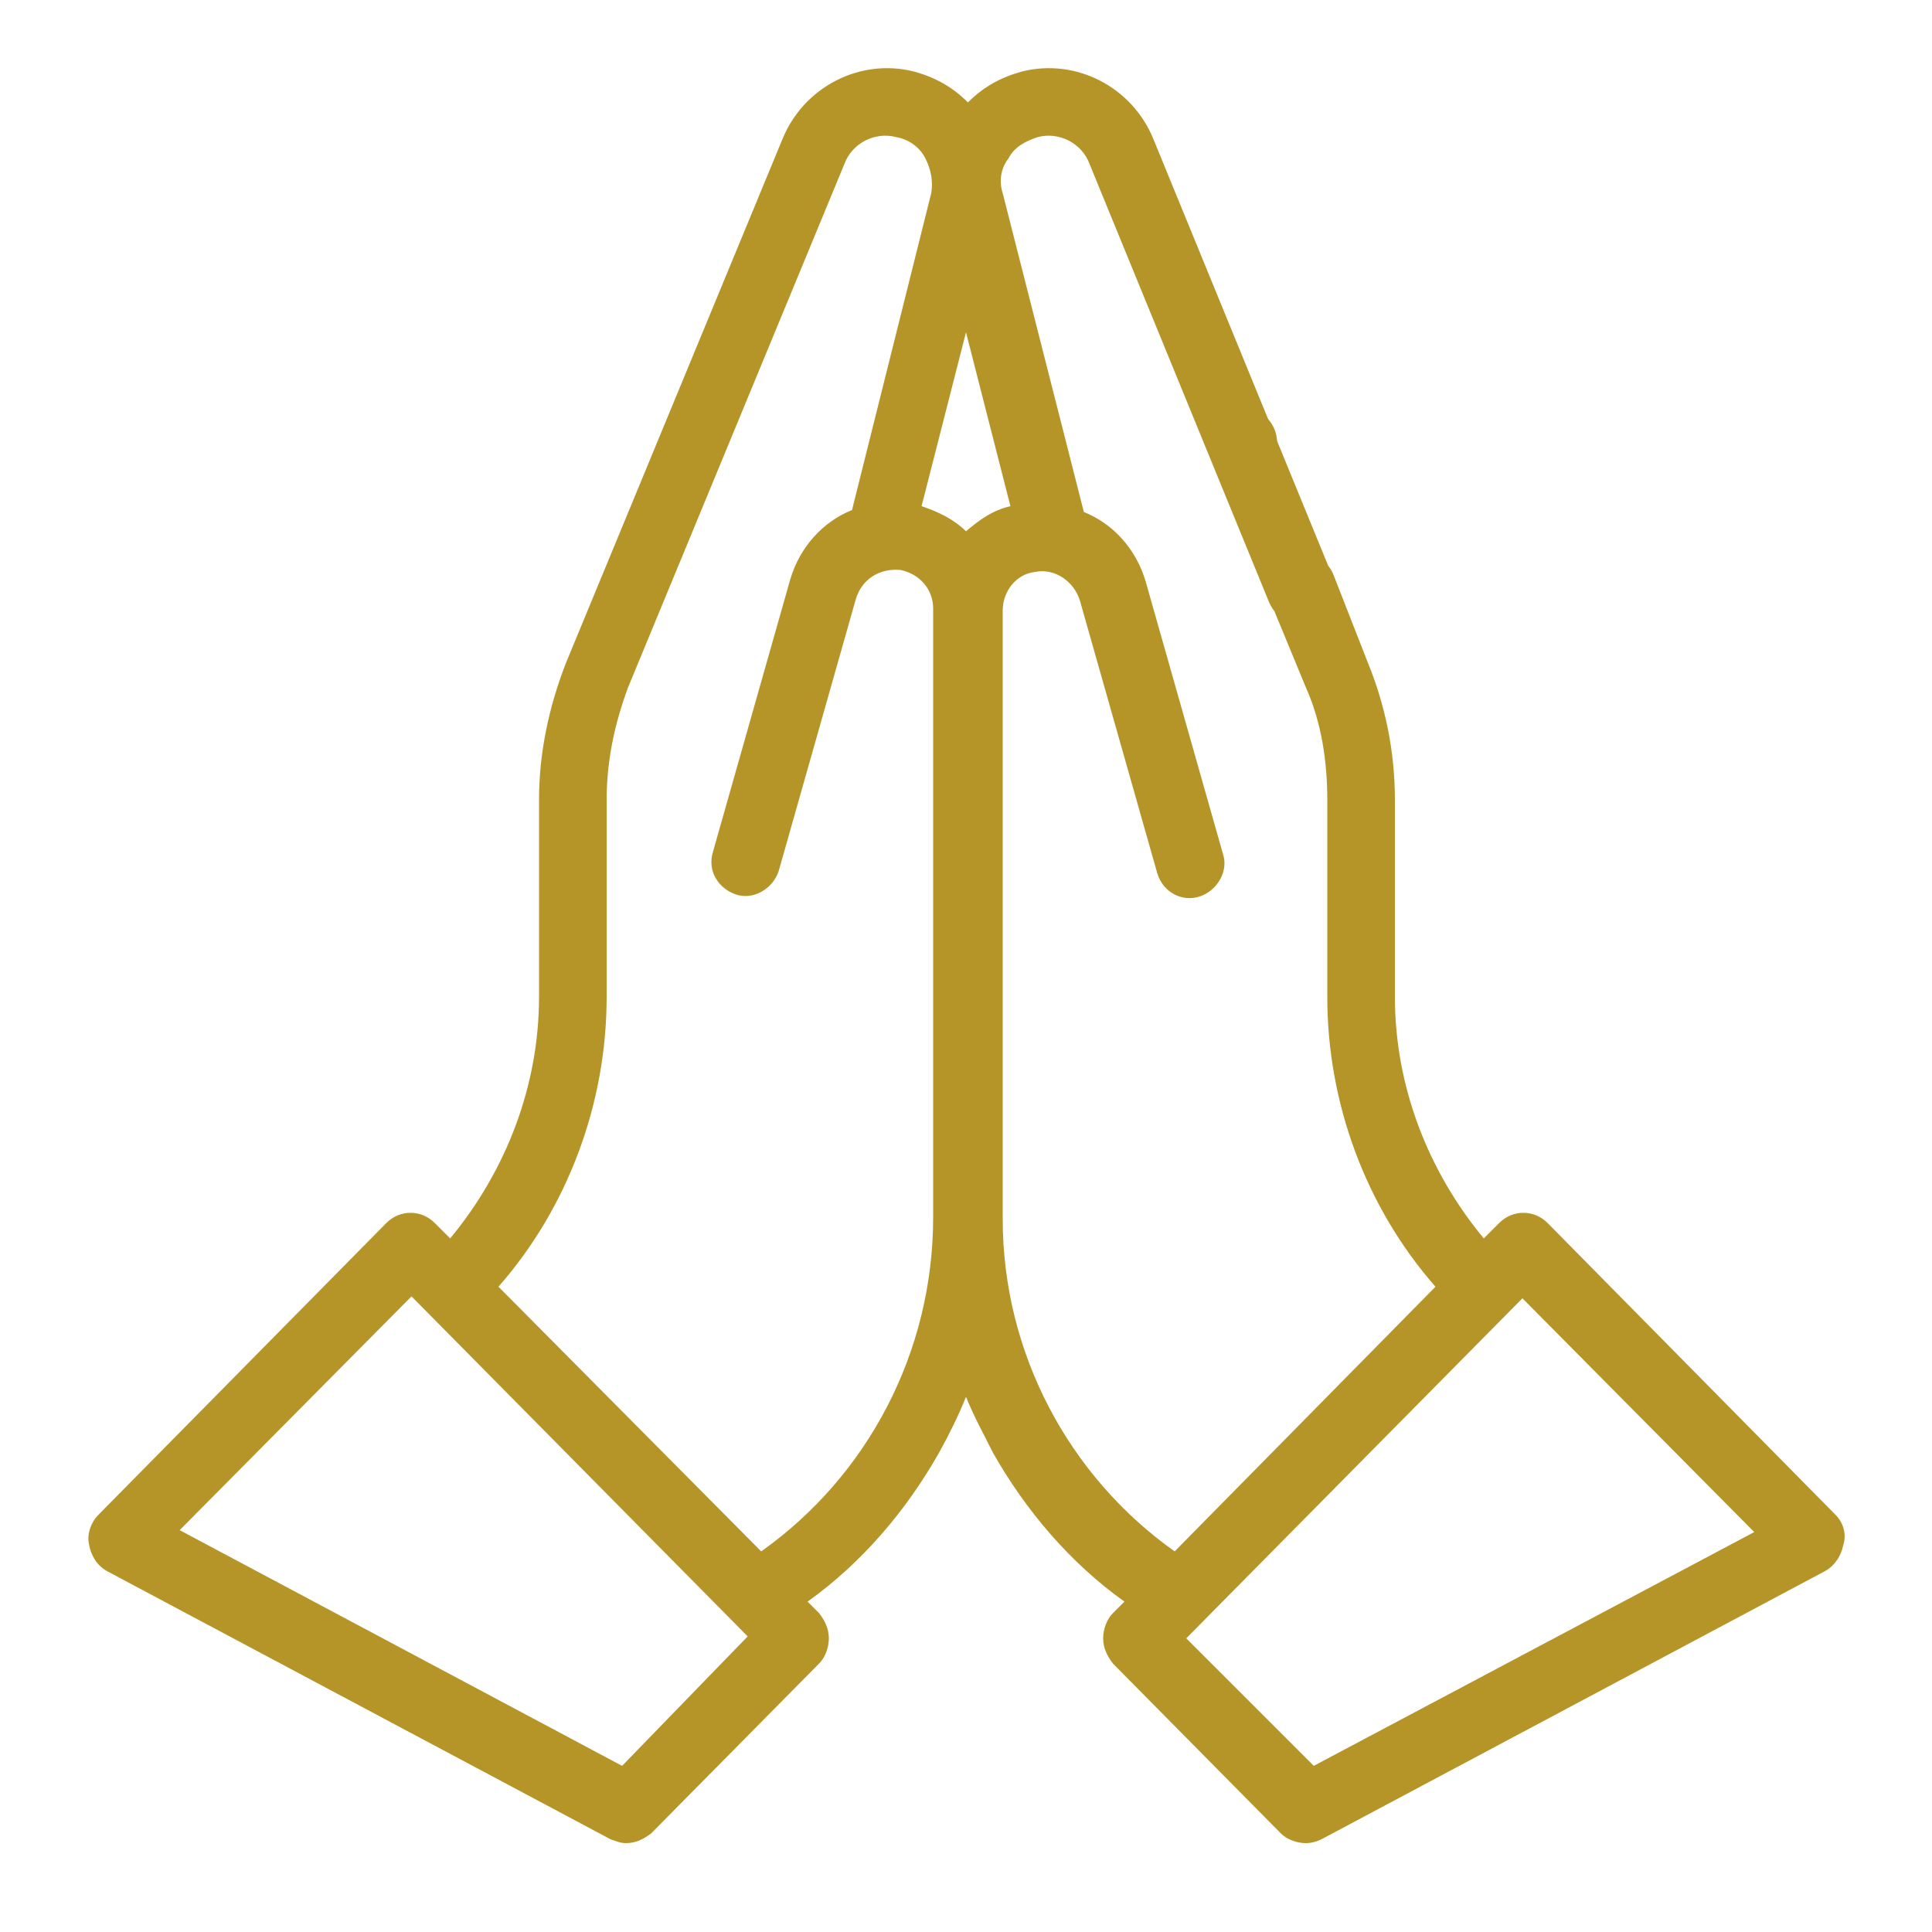 <svg xml:space="preserve" style="enable-background:new 0 0 100 100;" viewBox="0 0 100 100" y="0px" x="0px" xmlns:xlink="http://www.w3.org/1999/xlink" xmlns="http://www.w3.org/2000/svg" id="Layer_1" version="1.1">
<style type="text/css">
	.st0{fill:#B59528;}
</style>
<g>
	<g>
		<path d="M95,78.4L80.1,63.3c-0.7-0.7-1.8-0.7-2.5,0l-0.8,0.8c-2.9-3.5-4.6-7.9-4.6-12.5V41.4c0-2.5-0.5-4.9-1.4-7.1
			L69,29.7c-0.4-0.9-1.4-1.4-2.3-1c-0.9,0.4-1.3,1.4-1,2.3l1.9,4.6c0.8,1.8,1.1,3.8,1.1,5.8v10.2c0,5.5,2,10.9,5.6,15L60.8,80.3
			c-5.5-3.9-8.9-10.3-8.9-17.2V31.6c0-1,0.7-1.9,1.7-2c1-0.2,2,0.5,2.3,1.5l4,14.1c0.3,1,1.3,1.5,2.2,1.2c0.9-0.3,1.5-1.3,1.2-2.2
			l-4-14.1c-0.5-1.7-1.7-3-3.2-3.6L51.9,10c-0.2-0.6-0.1-1.3,0.3-1.8c0.3-0.6,0.9-0.9,1.5-1.1c1.1-0.3,2.3,0.3,2.7,1.4l9.3,22.7
			c0.4,0.9,1.4,1.4,2.3,1c0.9-0.4,1.3-1.4,1-2.3L59.7,7.2c-1.1-2.7-4-4.2-6.8-3.5c-1.1,0.3-2,0.8-2.8,1.6c-0.8-0.8-1.7-1.3-2.8-1.6
			c-2.8-0.7-5.7,0.8-6.8,3.5L29.3,34.3c-0.9,2.3-1.4,4.7-1.4,7.1v10.2c0,4.6-1.7,9-4.6,12.5l-0.8-0.8c-0.7-0.7-1.8-0.7-2.5,0
			L5.1,78.4c-0.4,0.4-0.6,1-0.5,1.5C4.7,80.5,5,81,5.5,81.3l26.1,13.9c0.3,0.1,0.5,0.2,0.8,0.2c0.5,0,0.9-0.2,1.3-0.5l8.7-8.8
			c0.3-0.3,0.5-0.8,0.5-1.3s-0.2-0.9-0.5-1.3l-0.6-0.6c2.8-2,5.1-4.7,6.8-7.7c0.5-0.9,1-1.9,1.4-2.9c0.4,1,0.9,1.9,1.4,2.9
			c1.7,3,4,5.7,6.8,7.7l-0.6,0.6c-0.3,0.3-0.5,0.8-0.5,1.3s0.2,0.9,0.5,1.3l8.7,8.8c0.3,0.3,0.8,0.5,1.3,0.5c0.3,0,0.6-0.1,0.8-0.2
			l26.1-13.9c0.5-0.3,0.8-0.8,0.9-1.3C95.6,79.4,95.4,78.8,95,78.4L95,78.4z M52.3,26.2c-0.9,0.2-1.6,0.7-2.3,1.3
			c-0.6-0.6-1.4-1-2.3-1.3l2.3-9L52.3,26.2z M32.2,91.4L9.3,79.2l12-12.1l17.4,17.6L32.2,91.4z M39.4,80.3L25.8,66.6
			c3.6-4.1,5.6-9.5,5.6-15V41.4c0-2,0.4-3.9,1.1-5.8L43.7,8.5c0.4-1.1,1.6-1.7,2.7-1.4c0.6,0.1,1.2,0.5,1.5,1.1
			c0.3,0.6,0.4,1.2,0.3,1.8l-4.1,16.4c-1.5,0.6-2.7,1.9-3.2,3.6l-4,14.1c-0.3,1,0.3,1.9,1.2,2.2c0.9,0.3,1.9-0.3,2.2-1.2l4-14.1
			c0.3-1,1.2-1.6,2.3-1.5c1,0.2,1.7,1,1.7,2v31.5C48.3,70,44.9,76.4,39.4,80.3L39.4,80.3z M68,91.4l-6.6-6.6l17.4-17.6l12,12.1
			L68,91.4z" class="st0"></path>
		<ellipse ry="1.8" rx="1.8" cy="22.9" cx="64.3" class="st0"></ellipse>
	</g>
</g>
</svg>
